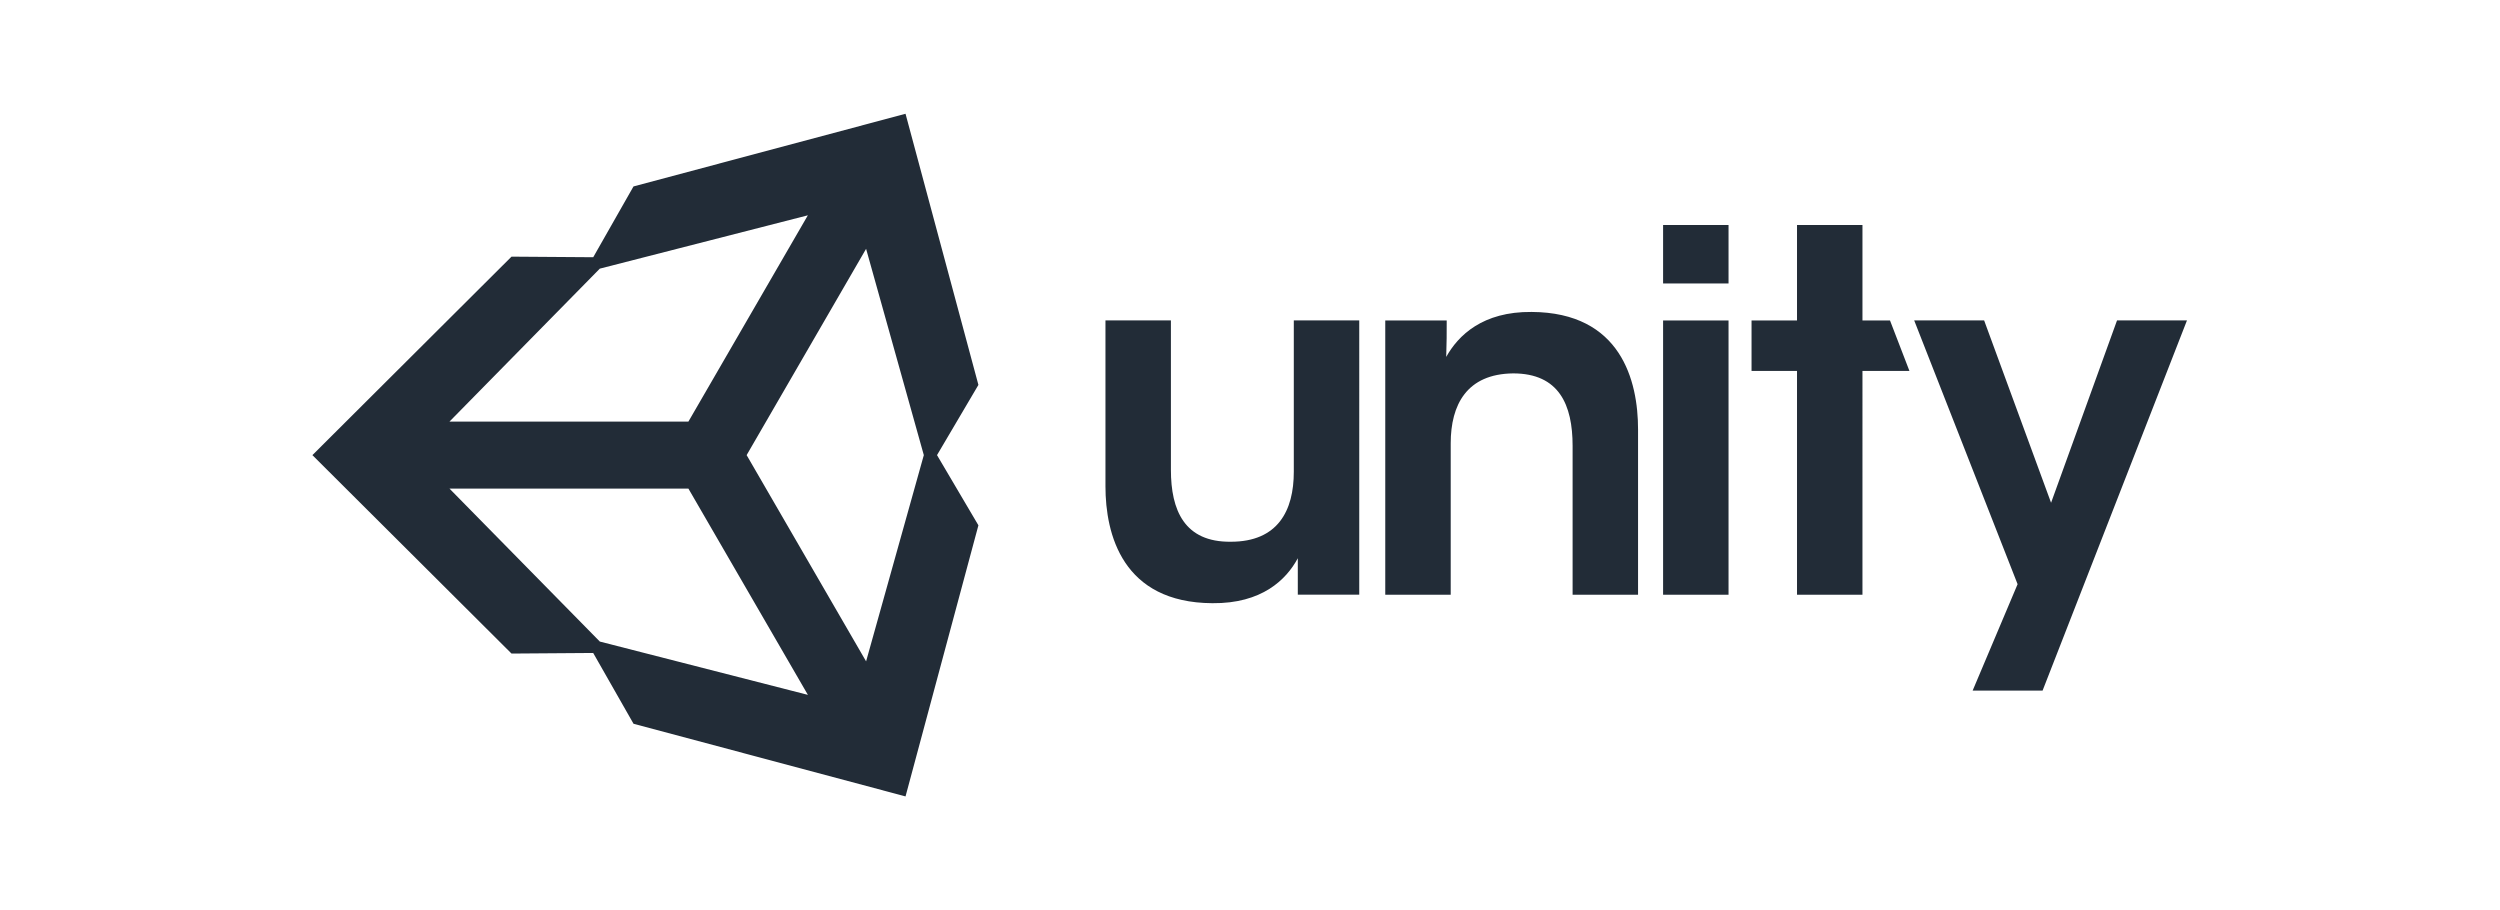<svg viewBox="0 0 1648 600" xmlns="http://www.w3.org/2000/svg" fill-rule="evenodd" clip-rule="evenodd" stroke-linejoin="round" stroke-miterlimit="1.414"><clipPath id="a"><path d="M205.938 74.98h10164.4v12680.2H205.938z"/></clipPath><g clip-path="url(#a)" fill="#222c37" fill-rule="nonzero"><path d="M896.017 211.228h-43.143v99.781c0 25.691-10.542 46.106-41.499 46.106-30.623.335-39.511-20.74-39.511-47.415v-98.472h-43.143v109.339c0 31.607 11.191 76.728 70.478 77.063 32.601.325 48.734-15.483 56.313-29.638v24.037h40.505V211.228m17.148 180.811h43.143v-99.791c0-25.356 10.532-45.771 41.165-46.106 30.297 0 39.186 20.75 39.186 47.75v98.147h43.143V283.025c0-31.942-11.192-77.063-70.143-77.388-32.277-.325-48.42 15.473-56.314 29.638.325-8.564.325-16.133.325-24.037h-40.505v180.801m183.145 0h43.143V211.238h-43.143v180.801zm0-205.173h43.143v-38.537h-43.143v38.537m88.28 205.173h43.144V244.498h30.957l-12.805-33.26h-18.152v-62.909h-43.144v62.909h-29.973v33.26h29.973v147.541m115.77 63.214h46.106l95.185-244.035h-46.106l-43.478 120.206-44.128-120.206h-46.106l68.165 173.881-29.638 70.154M492.184 300.01l78.746-135.984 38.054 135.984-38.054 135.954-78.746-135.954zm-38.383 22.079l78.759 135.964-137.161-35.138L296.3 322.089h157.505-.004zm78.743-180.162l-78.743 135.984H296.296l99.099-100.826 137.151-35.158h-.002zm112.424 111.805L596.921 75l-179.32 47.902-26.545 46.664-53.863-.386-131.256 130.84 131.256 130.81h.003l53.841-.396 26.583 46.664L596.92 525l48.047-178.711-27.286-46.279 27.286-46.278"/></g></svg>